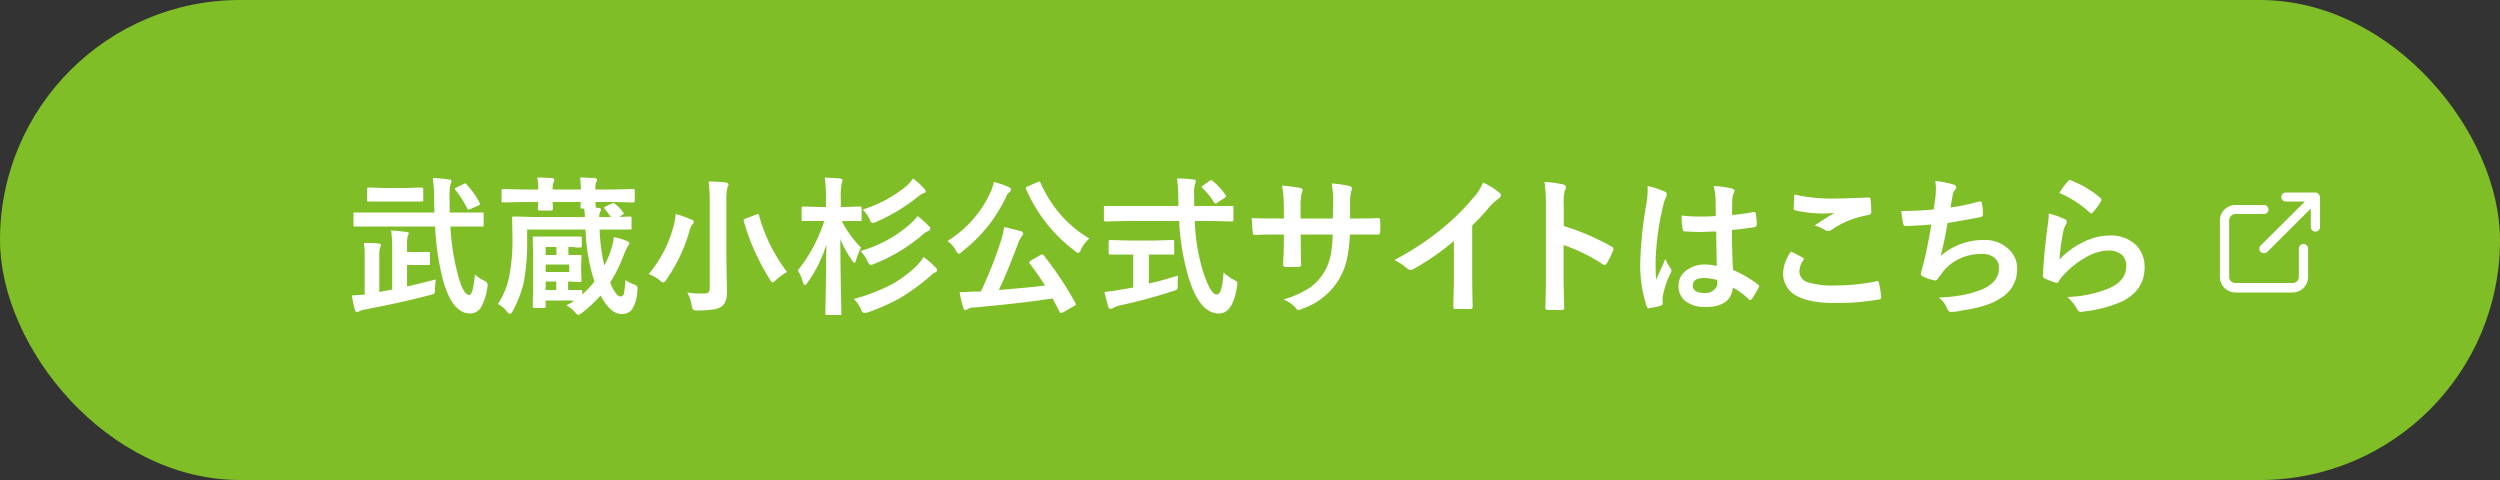 <svg id="武蔵小杉公式サイトはこちら.svg" xmlns="http://www.w3.org/2000/svg" width="500" height="96" viewBox="0 0 500 96">
  <rect x="0" y="0" width="500" height="96" fill="#333333" stroke="none"/>
  <defs>
    <style>
      .cls-1 {
        fill: #7fbe26;
      }

      .cls-2 {
        fill: #fff;
        fill-rule: evenodd;
      }
    </style>
  </defs>
  <rect id="ボタンボックス" class="cls-1" width="500" height="96" rx="48" ry="48"/>
  <path id="武蔵小杉公式サイトはこちら" class="cls-2" d="M2251.02,11684.3a51.417,51.417,0,0,0,1.58,10.7c1.24,4.5,3.06,6.7,5.44,6.7a2.559,2.559,0,0,0,2.08-1.1,10.954,10.954,0,0,0,1.35-4.1c0.04-.3.07-0.5,0.07-0.6a1.112,1.112,0,0,0-.76-0.8,7.467,7.467,0,0,1-1.79-1.2c-0.26,2.7-.64,4.1-1.13,4.1-0.88,0-1.71-1.6-2.49-4.9a45.265,45.265,0,0,1-1.29-8.8h6.59a0.8,0.8,0,0,0,.06-0.3v-2.2a0.68,0.68,0,0,0-.04-0.3h-6.74c-0.02-.6-0.03-1.4-0.03-2.6a13.582,13.582,0,0,1,.18-3.1,1.174,1.174,0,0,0,.19-0.6c0-.2-0.16-0.3-0.49-0.3a28.974,28.974,0,0,0-3.23-.3,32.891,32.891,0,0,1,.26,4.3c0,0.6.02,1.5,0.06,2.6h-16.13a0.335,0.335,0,0,0-.06.3v2.2a1.047,1.047,0,0,0,.05.3h16.27Zm-5.61,12v-4.3h4.53a0.8,0.8,0,0,0,.06-0.3v-2a0.644,0.644,0,0,0-.05-0.3h-4.54v-1.5a5.51,5.51,0,0,1,.15-1.7,1.214,1.214,0,0,0,.19-0.5c0-.2-0.16-0.3-0.49-0.3a29.328,29.328,0,0,0-3.03-.3,29.129,29.129,0,0,1,.21,3.7v8.1l-2.58.5v-7.2a5.978,5.978,0,0,1,.15-1.7,1.161,1.161,0,0,0,.11-0.2,0.674,0.674,0,0,0,.08-0.3c0-.2-0.15-0.2-0.43-0.3a25.56,25.56,0,0,0-3-.1,14.585,14.585,0,0,1,.17,2.6v7.7c-0.81.1-1.68,0.1-2.6,0.2,0.28,1.4.49,2.4,0.63,2.8a0.574,0.574,0,0,0,.42.5,0.726,0.726,0,0,0,.53-0.2,4.337,4.337,0,0,1,1.11-.3c4.1-.8,8.44-1.7,13.02-2.9a1.729,1.729,0,0,0,.8-0.3,1.691,1.691,0,0,0,.14-0.9,15.374,15.374,0,0,1,.18-1.9c-1.71.4-3.63,0.9-5.76,1.4h0Zm2.9-17h0.28a0.8,0.8,0,0,0,.06-0.3v-2.1a0.4,0.4,0,0,0-.05-0.3,0.576,0.576,0,0,0-.29-0.1l-3.21.1h-4.19l-3.22-.1c-0.19,0-.29.1-0.29,0.4v2.1a0.262,0.262,0,0,0,.04.2c0.03,0.1.11,0.1,0.25,0.1h10.62Zm8.7-3.6a0.441,0.441,0,0,0-.29.1l-1.44.7a0.429,0.429,0,0,0-.29.3,0.182,0.182,0,0,0,.1.2,20.7,20.7,0,0,1,2.35,3.7c0.09,0.2.16,0.2,0.23,0.2a0.868,0.868,0,0,0,.43-0.1l1.59-.7a0.428,0.428,0,0,0,.3-0.3,0.579,0.579,0,0,0-.09-0.3,16.381,16.381,0,0,0-2.58-3.6,0.323,0.323,0,0,0-.31-0.2h0Zm25.97-1.1c-0.83,0-1.82-.1-2.98-0.1a15.547,15.547,0,0,1,.17,2.4h-5.64a3.637,3.637,0,0,1,.19-1.5,1,1,0,0,0,.15-0.4,0.464,0.464,0,0,0-.43-0.4c-0.8,0-1.8-.1-3-0.1a10.588,10.588,0,0,1,.19,2.4h-3.22l-3.75-.1c-0.16,0-.25,0-0.29.1a0.212,0.212,0,0,0-.06.2v2a1.032,1.032,0,0,0,.04.3,0.823,0.823,0,0,0,.31.1l3.75-.1h3.22c-0.01.3-.02,0.6-0.04,0.9s-0.02.5-.02,0.5a0.279,0.279,0,0,0,.33.3h2.37a0.276,0.276,0,0,0,.32-0.3l-0.06-1.4h5.61l-0.03,1a1.047,1.047,0,0,0,.05.3h0.67c0.06,0.4.11,0.9,0.16,1.7h-10.12l-4.1-.1h-0.28a0.8,0.8,0,0,0-.06.3l0.06,4a37.569,37.569,0,0,1-.69,7.9,16.023,16.023,0,0,1-2.21,5.3,6.268,6.268,0,0,1,1.8,1.5,1.258,1.258,0,0,0,.6.5,1.114,1.114,0,0,0,.56-0.6,22.926,22.926,0,0,0,2.2-5.7,44.213,44.213,0,0,0,.68-8.7v-1.9h11.68a37.758,37.758,0,0,0,1.77,10.4,18.866,18.866,0,0,1-2.43,2.6v-0.6a0.8,0.8,0,0,0-.06-0.3h-2.77v-1.7l2.35,0.1c0.15,0,.25,0,0.28-0.1a0.216,0.216,0,0,0,.05-0.2l-0.07-1.8v-1.3l0.07-1.7a0.68,0.68,0,0,0-.04-0.3h-2.58v-1.6a8.085,8.085,0,0,1,1.61.1H2280a0.259,0.259,0,0,0,.29-0.1,0.19,0.19,0,0,0,.07-0.2v-1.6a0.8,0.8,0,0,0-.06-0.3h-9.68a0.438,0.438,0,0,0-.07.3l0.06,3.2v7.2l-0.06,3.2a0.434,0.434,0,0,0,.04.3,0.823,0.823,0,0,0,.31.1h1.89a0.749,0.749,0,0,0,.29-0.1,0.4,0.4,0,0,0,.05-0.3v-1.1h3.66a10,10,0,0,1,2.06.1c-0.55.3-1.08,0.6-1.58,0.9a5.874,5.874,0,0,1,1.79,1.4,1.826,1.826,0,0,0,.57.5,4.615,4.615,0,0,0,.73-0.4,27.911,27.911,0,0,0,3.75-3.5c1.29,2.4,2.69,3.7,4.21,3.7a2.516,2.516,0,0,0,2.08-.9,7.95,7.95,0,0,0,1.07-3.6,6.683,6.683,0,0,0,.04-0.7,0.845,0.845,0,0,0-.67-0.7,7.1,7.1,0,0,1-1.75-.9,18.769,18.769,0,0,1-.28,2.5,0.825,0.825,0,0,1-.63.8c-0.66,0-1.38-.9-2.15-2.8a29.578,29.578,0,0,0,2.84-5.8,12.722,12.722,0,0,1,.66-1.4,1.432,1.432,0,0,0,.34-0.6,0.593,0.593,0,0,0-.51-0.5,13.905,13.905,0,0,0-2.58-.8,12.575,12.575,0,0,1-.63,2.7,16.615,16.615,0,0,1-1.29,3,38.2,38.2,0,0,1-.94-7.2h6.33a0.8,0.8,0,0,0,.06-0.3v-2a0.249,0.249,0,0,0-.05-0.2c-0.02-.1-0.13-0.1-0.3-0.1l-2.1.1,0.56-.4a0.468,0.468,0,0,0,.35-0.3,0.752,0.752,0,0,0-.13-0.2,6.483,6.483,0,0,0-1.63-1.7,0.745,0.745,0,0,0-.29-0.2,0.573,0.573,0,0,0-.34.1l-1.29.6a0.765,0.765,0,0,0-.29.3,0.273,0.273,0,0,0,.12.2,11.139,11.139,0,0,1,1.23,1.6h-2.32a3.481,3.481,0,0,1,.19-1,0.852,0.852,0,0,0,.18-0.5q0-.3-0.48-0.3l-0.57-.1v-0.1c0-.1-0.01-0.2-0.02-0.3-0.02-.3-0.03-0.5-0.04-0.7h3.75l3.78,0.1a0.614,0.614,0,0,0,.26-0.1c0.05,0,.07-0.1.07-0.3v-2a0.212,0.212,0,0,0-.06-0.2c-0.02-.1-0.12-0.1-0.27-0.1l-3.78.1h-3.75a3.946,3.946,0,0,1,.14-1.5,0.9,0.9,0,0,0,.18-0.4,0.464,0.464,0,0,0-.43-0.4h0Zm-9.85,18.8v-1.5h4.71v1.5h-4.71Zm0,1.9h2.12v1.7h-2.12v-1.7Zm0-6.9h2.15v1.6h-2.15v-1.6Zm29.22,11.7a1.405,1.405,0,0,0,.25.8,1.291,1.291,0,0,0,.86.2,21.4,21.4,0,0,0,3.08-.2,4,4,0,0,0,1.77-.6c0.72-.5,1.09-1.5,1.09-3l-0.12-6v-11.8a11.954,11.954,0,0,1,.2-3,1.758,1.758,0,0,0,.22-0.6c0-.2-0.17-0.3-0.51-0.4-1.07-.1-2.23-0.2-3.47-0.2a32.58,32.58,0,0,1,.23,4.3v16.9a1.43,1.43,0,0,1-.26,1,2.289,2.289,0,0,1-1.06.2,15.908,15.908,0,0,1-3.17-.2,8.868,8.868,0,0,1,.89,2.6h0Zm-6.36-5a1.349,1.349,0,0,0,.66.4,0.848,0.848,0,0,0,.57-0.5,32.635,32.635,0,0,0,4.73-10,2.926,2.926,0,0,1,.58-1.2,0.6,0.6,0,0,0,.23-0.5,0.651,0.651,0,0,0-.51-0.4,24.55,24.55,0,0,0-3.11-1.1,13.067,13.067,0,0,1-.48,2.6,24.3,24.3,0,0,1-4.92,9.4,7.723,7.723,0,0,1,2.25,1.3h0Zm19.82-13a0.315,0.315,0,0,0-.19-0.3,0.672,0.672,0,0,0-.35.1l-2.1.8a0.555,0.555,0,0,0-.45.3s0.01,0.1.03,0.2a44.4,44.4,0,0,0,2.08,5.8,47.817,47.817,0,0,0,3.15,5.9,1.04,1.04,0,0,0,.54.6,1.951,1.951,0,0,0,.66-0.5,11.784,11.784,0,0,1,2.24-1.6,33.082,33.082,0,0,1-5.61-11.3h0Zm20.19,1.1h0.26a0.8,0.8,0,0,0,.06-0.3v-2.2a0.519,0.519,0,0,0-.04-0.3c-0.03-.1-0.13-0.1-0.28-0.1l-3.33.1h-0.51v-1.7a13.365,13.365,0,0,1,.17-3,1.892,1.892,0,0,0,.18-0.7,0.589,0.589,0,0,0-.48-0.3c-0.96-.1-1.99-0.1-3.08-0.2a30.7,30.7,0,0,1,.24,4.3v1.6h-1.18l-3.35-.1c-0.15,0-.24,0-0.28.1a0.335,0.335,0,0,0-.06.3v2.2a1.047,1.047,0,0,0,.05.3h4.48a30.915,30.915,0,0,1-5.3,9.9,7.191,7.191,0,0,1,1.05,2.4,0.669,0.669,0,0,0,.35.5,0.659,0.659,0,0,0,.49-0.4,25.69,25.69,0,0,0,3.83-7.7c-0.03,3.5-.08,7.3-0.16,11.6-0.03,1.3-.04,2.1-0.04,2.2a1.032,1.032,0,0,0,.04.3h3.09a0.674,0.674,0,0,0,.08-0.3c0-.1-0.01-0.5-0.02-1-0.03-1.4-.05-2.4-0.07-3.1-0.07-3.8-.11-7.3-0.12-10.8a19.86,19.86,0,0,0,2.36,4.3,1.3,1.3,0,0,0,.45.5,0.764,0.764,0,0,0,.34-0.6,15.351,15.351,0,0,1,.98-2.5,20.3,20.3,0,0,1-3.84-5.3H2336Zm0.2,17.7a0.977,0.977,0,0,0,.63.7,2.185,2.185,0,0,0,.66-0.1,41.081,41.081,0,0,0,6.53-2.9,40.453,40.453,0,0,0,5.69-4.1,10.806,10.806,0,0,1,1.23-1,0.5,0.5,0,0,0,.48-0.5,0.945,0.945,0,0,0-.29-0.5,20.013,20.013,0,0,0-2.39-2.1,12.317,12.317,0,0,1-1.55,1.9,25.51,25.51,0,0,1-4.69,3.5,39.784,39.784,0,0,1-7.73,3,5.9,5.9,0,0,1,1.43,2.1h0Zm9.73-17a25.711,25.711,0,0,1-9.82,5.3,8.317,8.317,0,0,1,1.38,2,1.478,1.478,0,0,0,.6.8,2.939,2.939,0,0,0,.69-0.2,34.683,34.683,0,0,0,9.45-5.6,4.367,4.367,0,0,1,1.43-1,0.547,0.547,0,0,0,.4-0.5,0.945,0.945,0,0,0-.29-0.5,23.15,23.15,0,0,0-2.26-2,11.025,11.025,0,0,1-1.58,1.7h0Zm-0.51-7.8a26.06,26.06,0,0,1-8.85,4.8,10.083,10.083,0,0,1,1.35,1.9,1.024,1.024,0,0,0,.6.8,1.408,1.408,0,0,0,.66-0.2,35.706,35.706,0,0,0,8.33-5,6.3,6.3,0,0,1,1.26-.8,0.364,0.364,0,0,0,.37-0.3,0.854,0.854,0,0,0-.34-0.6,12.971,12.971,0,0,0-2.21-2,8.042,8.042,0,0,1-1.17,1.4h0Zm27.02,13.8a0.741,0.741,0,0,0-.35.1l-1.89,1.1a0.813,0.813,0,0,0-.35.4,0.784,0.784,0,0,0,.1.2c0.97,1.3,1.99,2.7,3.06,4.4-2.96.4-6.04,0.6-9.24,0.9q1.83-3.9,3.84-9.3a6.2,6.2,0,0,1,.79-1.5,0.717,0.717,0,0,0,.23-0.5,0.627,0.627,0,0,0-.57-0.5c-0.4-.1-1.47-0.4-3.21-0.8a19.914,19.914,0,0,1-.8,3.2,87.651,87.651,0,0,1-3.87,9.7h-0.85c-0.97,0-1.81.1-2.5,0.1h-0.91a19.467,19.467,0,0,0,.72,3.1c0.09,0.4.25,0.5,0.45,0.5a1.276,1.276,0,0,0,.51-0.2,1.894,1.894,0,0,1,1.13-.3q8.655-.75,15.79-1.8,0.975,1.8,1.41,2.7a0.233,0.233,0,0,0,.26.2,0.653,0.653,0,0,0,.37-0.1l2.25-1.3a0.469,0.469,0,0,0,.36-0.3,0.579,0.579,0,0,0-.09-0.3,69.5,69.5,0,0,0-6.39-9.6,0.375,0.375,0,0,0-.25-0.1h0Zm4.1-7.5a24.943,24.943,0,0,1-4.42-6.8,0.415,0.415,0,0,0-.26-0.3,1.6,1.6,0,0,1-.34.1l-2.01.9a0.469,0.469,0,0,0-.36.3,1.294,1.294,0,0,0,.06.2,30.592,30.592,0,0,0,9.78,12.4,1.237,1.237,0,0,0,.63.4,0.99,0.99,0,0,0,.57-0.7,6.953,6.953,0,0,1,1.67-2.2,23.922,23.922,0,0,1-5.32-4.3h0Zm-21.37,6.7a1.9,1.9,0,0,0,.57.7,2.142,2.142,0,0,0,.69-0.5,29.845,29.845,0,0,0,8.82-11,1.639,1.639,0,0,1,.69-0.9,0.723,0.723,0,0,0,.26-0.5,0.688,0.688,0,0,0-.45-0.5,19.7,19.7,0,0,0-2.96-1,10.009,10.009,0,0,1-.63,1.9,22.2,22.2,0,0,1-8.67,9.9,5.474,5.474,0,0,1,1.68,1.9h0Zm44.66-5.9a47.529,47.529,0,0,0,2.07,11.9q2.2,6.6,5.89,6.6,2.76,0,3.62-5.4a5.706,5.706,0,0,0,.06-0.6,0.492,0.492,0,0,0-.15-0.4,3.077,3.077,0,0,0-.66-0.4,10.119,10.119,0,0,1-1.95-1.4c-0.18,2.9-.63,4.4-1.35,4.4-0.84,0-1.73-1.5-2.69-4.4a38.62,38.62,0,0,1-1.71-10.3h3.57l3.84,0.1a0.614,0.614,0,0,0,.26-0.1,0.335,0.335,0,0,0,.06-0.3v-2.4a1.544,1.544,0,0,0-.04-0.3h-7.81v-1.3c-0.01-.5-0.02-0.9-0.02-1.1a7.123,7.123,0,0,1,.16-1.9,3.741,3.741,0,0,0,.18-0.7q0-.3-0.48-0.3a22.625,22.625,0,0,0-3.27-.2,33,33,0,0,1,.25,4.3l0.03,1.2h-14.87a0.434,0.434,0,0,0-.04.3v2.4a0.434,0.434,0,0,0,.04.3,0.553,0.553,0,0,0,.25.1l3.85-.1h10.91Zm-1.34,6.7h0.29a0.335,0.335,0,0,0,.06-0.3v-2.2a0.4,0.4,0,0,0-.05-0.3c-0.03-.1-0.14-0.1-0.3-0.1l-3.55.1h-5.32l-3.55-.1c-0.15,0-.24,0-0.28.1a0.335,0.335,0,0,0-.06.3v2.2a0.283,0.283,0,0,0,.34.3h4.58v6.6l-2.89.5c-1.1.2-2.06,0.3-2.87,0.4,0.34,1.4.59,2.4,0.78,3a0.561,0.561,0,0,0,.42.4,2.547,2.547,0,0,0,.55-0.2,4.006,4.006,0,0,1,1.26-.5,101.905,101.905,0,0,0,10.73-2.9,1.663,1.663,0,0,0,.77-0.3,2.085,2.085,0,0,0,.13-1,15.4,15.4,0,0,1,.09-1.8c-1.63.5-3.57,1.1-5.85,1.6v-5.8h4.72Zm7.73-14.9a1.829,1.829,0,0,0-.35.2l-1.26.9a0.41,0.41,0,0,0-.28.3,0.863,0.863,0,0,0,.15.2,13.548,13.548,0,0,1,2.34,2.9,0.526,0.526,0,0,0,.28.2,0.444,0.444,0,0,0,.38-0.2l1.42-.9a0.762,0.762,0,0,0,.31-0.4,0.784,0.784,0,0,0-.1-0.2,12.793,12.793,0,0,0-2.58-2.8,0.665,0.665,0,0,0-.31-0.2h0Zm27.8,4.8a8.838,8.838,0,0,1,.24-2.6,1.405,1.405,0,0,0,.13-0.5c0-.3-0.18-0.4-0.54-0.5a20.83,20.83,0,0,0-3.52-.5,17.1,17.1,0,0,1,.28,3.5c0,0.2,0,.4-0.01.6l-0.03,2.9h-6.45v-2.2a11.71,11.71,0,0,1,.22-2.9,2.122,2.122,0,0,0,.18-0.6,0.482,0.482,0,0,0-.46-0.4c-0.45-.1-1.67-0.3-3.66-0.5a25.282,25.282,0,0,1,.37,4.4v2.2h-0.91c-2.28,0-4.11,0-5.51-.1,0.08,1.6.15,2.6,0.21,2.9,0.03,0.4.14,0.5,0.35,0.5,1.56-.1,3.21-0.1,4.95-0.1h0.91v1.1c0,1.6-.06,3.2-0.16,4.9v0.1c0,0.2.18,0.3,0.54,0.4h2.58c0.36-.1.53-0.2,0.51-0.5-0.06-1-.09-2.7-0.09-4.9v-1.1h6.39a23.553,23.553,0,0,1-.43,4.2,10.28,10.28,0,0,1-1.33,3.4,9.845,9.845,0,0,1-2.78,3,19.44,19.44,0,0,1-5.32,2.4,6.682,6.682,0,0,1,2.49,1.7,0.738,0.738,0,0,0,.56.4,2.645,2.645,0,0,0,.85-0.3,13.727,13.727,0,0,0,7.07-5.6,13.2,13.2,0,0,0,1.57-3.6,26.182,26.182,0,0,0,.75-5.6h5.66c0.24,0,.37-0.1.4-0.5,0.03-.3.04-0.7,0.04-1.1s-0.01-.8-0.04-1.2a0.447,0.447,0,0,0-.35-0.5h-0.07c-1.38.1-2.89,0.1-4.53,0.1h-1.06v-2.9Zm27.94,0.5a11.235,11.235,0,0,1,1.79-1.6,0.815,0.815,0,0,0,.42-0.7,0.428,0.428,0,0,0-.23-0.4,15.157,15.157,0,0,0-3.33-2.1,10.2,10.2,0,0,1-1.9,3,46.54,46.54,0,0,1-6.39,6.3,55.161,55.161,0,0,1-9.45,6.2,13.32,13.32,0,0,1,2.58,1.7,0.926,0.926,0,0,0,.63.3,0.686,0.686,0,0,0,.45-0.1,49.047,49.047,0,0,0,8.25-5.7v6.9c0,0.8-.01,1.7-0.04,2.9-0.04,1.7-.07,2.8-0.08,3.3v0.1a0.357,0.357,0,0,0,.43.4h2.99a0.409,0.409,0,0,0,.45-0.4v-0.1q-0.09-3.6-.09-6.3v-9.9a45.157,45.157,0,0,0,3.52-3.8h0Zm14.79-.4a9.844,9.844,0,0,1,.21-2.8,1.561,1.561,0,0,0,.25-0.7,0.627,0.627,0,0,0-.57-0.5,19.9,19.9,0,0,0-3.75-.5,28.558,28.558,0,0,1,.29,4.5v14.7c0,2-.04,4-0.12,5.9a0.49,0.49,0,0,0,.57.5h2.67c0.36,0,.54-0.1.54-0.4v-0.1c-0.08-2.8-.12-4.8-0.12-5.8v-6.7a35.235,35.235,0,0,1,7.89,3.9,0.42,0.42,0,0,0,.33.1,0.521,0.521,0,0,0,.4-0.3,18.508,18.508,0,0,0,1.29-2.6,0.8,0.8,0,0,0,.06-0.3,0.56,0.56,0,0,0-.4-0.5,48.372,48.372,0,0,0-9.54-4.1v-4.3Zm28.22,12a5.974,5.974,0,0,0-3.58,1.1,3.665,3.665,0,0,0-1.68,3.2,3.819,3.819,0,0,0,1.21,2.9,6.321,6.321,0,0,0,4.16,1.3q5.115,0,5.5-3.9a16.24,16.24,0,0,1,3.23,2.4,0.329,0.329,0,0,0,.27.1,0.526,0.526,0,0,0,.28-0.2,15.509,15.509,0,0,0,1.37-2.3,0.579,0.579,0,0,0,.09-0.3,0.411,0.411,0,0,0-.23-0.3,22.382,22.382,0,0,0-4.98-2.9c-0.15-2.4-.22-5-0.22-8,2.02-.2,3.56-0.4,4.61-0.6a0.459,0.459,0,0,0,.34-0.5,9.479,9.479,0,0,0-.18-2.1c-0.05-.3-0.14-0.4-0.29-0.4h-0.19a35.659,35.659,0,0,1-4.26.6c0-1.5.02-2.5,0.05-3.2a4.241,4.241,0,0,1,.25-1.1,1.164,1.164,0,0,0,.18-0.5,0.609,0.609,0,0,0-.54-0.5,20.4,20.4,0,0,0-3.64-.5,12.159,12.159,0,0,1,.4,2.9l0.03,3.1a27.144,27.144,0,0,1-2.84.1,26.738,26.738,0,0,1-4-.2,16.729,16.729,0,0,0,.22,2.8,0.476,0.476,0,0,0,.53.4c0.85,0,1.81.1,2.88,0.1,0.79,0,1.89-.1,3.3-0.1q0.06,4.35.11,6.9a9.409,9.409,0,0,0-2.38-.3h0Zm2.49,3.7a1.634,1.634,0,0,1-.59,1.3,2.408,2.408,0,0,1-1.87.7c-1.63,0-2.44-.5-2.44-1.5s0.76-1.5,2.26-1.5a11.114,11.114,0,0,1,2.61.4q0.03,0.3.03,0.6h0Zm-13.92-18.6a18.294,18.294,0,0,1-.25,2.7,79.316,79.316,0,0,0-1.23,11.4,26.237,26.237,0,0,0,1.29,9.2,0.594,0.594,0,0,0,.37.4,0.278,0.278,0,0,0,.23-0.1,9.062,9.062,0,0,0,2.24-.5,0.471,0.471,0,0,0,.37-0.3v-0.1a5.51,5.51,0,0,1-.05-0.6,7.973,7.973,0,0,1,.08-1,17.984,17.984,0,0,1,1.54-4.5,1.262,1.262,0,0,0,.17-0.5,0.638,0.638,0,0,0-.17-0.4,10.136,10.136,0,0,1-1.06-1.9c-0.22.5-.52,1.2-0.88,2-0.51,1.1-.83,1.8-0.98,2.2q-0.09-1.35-.09-3.9a54.253,54.253,0,0,1,1.5-10.9,7.712,7.712,0,0,1,.54-1.7,1.3,1.3,0,0,0,.2-0.6,0.588,0.588,0,0,0-.45-0.6,17.263,17.263,0,0,0-3.41-1.1,7.143,7.143,0,0,1,.04.8h0Zm27.07,16.6a5.072,5.072,0,0,0,2.24,4.3c1.73,1.1,4.37,1.7,7.93,1.7a48.458,48.458,0,0,0,8.95-.7,0.443,0.443,0,0,0,.51-0.4h0a18.114,18.114,0,0,0-.48-3,0.35,0.35,0,0,0-.37-0.3,0.32,0.32,0,0,0-.26.1,43.768,43.768,0,0,1-8.13.8,16.939,16.939,0,0,1-5.26-.6,2.311,2.311,0,0,1-1.86-2.2,4.266,4.266,0,0,1,.79-2.3,0.992,0.992,0,0,0,.09-0.2,0.4,0.4,0,0,0-.24-0.3l-2.31-1.2a8.173,8.173,0,0,0-1.6,4.3h0Zm2.13-13a0.415,0.415,0,0,0,.39.5,25.7,25.7,0,0,0,5.25.6c1.2,0,2.02-.1,2.46-0.1-0.99.6-2.3,1.4-3.93,2.5a8.52,8.52,0,0,1,2.09.9,1.643,1.643,0,0,0,.63.2,1.209,1.209,0,0,0,.77-0.3,18.313,18.313,0,0,1,7.34-2.9,0.638,0.638,0,0,0,.51-0.7,19.765,19.765,0,0,0-.15-2.5,0.323,0.323,0,0,0-.36-0.3h-0.09c-2.86.1-4.98,0.2-6.36,0.2a33.093,33.093,0,0,1-8.42-.8c-0.09,1.5-.13,2.4-0.13,2.7h0Zm21.5,0.6c0.15,1.2.29,2,.42,2.6a0.488,0.488,0,0,0,.58.4c0.91,0,2.59-.1,5.03-0.3-0.53,3.2-1.06,5.8-1.59,7.9-0.17.6-.3,1.1-0.4,1.4a2.723,2.723,0,0,0-.11.6,0.873,0.873,0,0,0,.65.6,8.184,8.184,0,0,0,2.26.7h0.07a0.86,0.86,0,0,0,.5-0.5l0.84-1.1a8.949,8.949,0,0,1,3.09-2.6,9.907,9.907,0,0,1,4.8-1.1,3.757,3.757,0,0,1,2.45.7,2.513,2.513,0,0,1,.96,2.1c0,1.9-1.13,3.3-3.41,4.3a24.1,24.1,0,0,1-3.31,1,29.845,29.845,0,0,1-5.3.6,5.667,5.667,0,0,1,1.62,2.1,1.01,1.01,0,0,0,.75.8,10.1,10.1,0,0,0,2.21-.3q5.22-.75,7.65-2.4a6.646,6.646,0,0,0,3.43-6,5.132,5.132,0,0,0-1.63-3.8,6.764,6.764,0,0,0-5.07-1.9,12.8,12.8,0,0,0-8.6,3.2q0.78-3,1.38-6.6c1.89-.3,4.12-0.7,6.71-1.2a0.556,0.556,0,0,0,.37-0.5,12.542,12.542,0,0,0-.21-2.2c-0.04-.3-0.14-0.4-0.31-0.4h-0.32a39.714,39.714,0,0,1-5.64,1.2c0.08-.6.22-1.4,0.43-2.5a2.234,2.234,0,0,1,.51-1.1,0.764,0.764,0,0,0,.2-0.5,0.646,0.646,0,0,0-.6-0.5,18.382,18.382,0,0,0-3.6-.7,8.444,8.444,0,0,1,.13,1.5c0,0.4-.02.9-0.07,1.5-0.16,1.2-.28,2.2-0.37,2.7q-3.45.3-6.5,0.3h0Zm37.69,0.3a0.8,0.8,0,0,0,.37.2,0.549,0.549,0,0,0,.32-0.3,10.545,10.545,0,0,0,1.54-2.1,0.86,0.86,0,0,0,.14-0.3,0.59,0.59,0,0,0-.2-0.4,20.192,20.192,0,0,0-5.89-3.5,0.193,0.193,0,0,0-.19-0.1,0.675,0.675,0,0,0-.38.2,14.108,14.108,0,0,0-1.77,2.4,21.148,21.148,0,0,1,6.06,3.9h0Zm-8.44,2.9c-0.46,3.5-.76,6.7-0.92,9.7a0.584,0.584,0,0,0,.42.6,13.58,13.58,0,0,0,2.04.8,0.509,0.509,0,0,0,.32.1,0.457,0.457,0,0,0,.37-0.3,8.23,8.23,0,0,1,1.29-1.6,16.94,16.94,0,0,1,4.1-3.2,9.591,9.591,0,0,1,4.54-1.4,4.184,4.184,0,0,1,2.65.8,2.91,2.91,0,0,1,.95,2.3q0,3-3.54,4.5a23.892,23.892,0,0,1-8.25,1.7,8.407,8.407,0,0,1,2.04,2.6,1,1,0,0,0,.73.4,0.981,0.981,0,0,0,.47-0.1,25.805,25.805,0,0,0,7.69-2c3.02-1.5,4.53-3.8,4.53-6.8a6.234,6.234,0,0,0-1.63-4.4,7.15,7.15,0,0,0-5.36-2,11.575,11.575,0,0,0-5.01,1.2,16.04,16.04,0,0,0-5.03,3.6,46.393,46.393,0,0,1,.74-5.5,5.8,5.8,0,0,1,.6-1.6,0.65,0.65,0,0,0,.14-0.4,0.681,0.681,0,0,0-.48-0.6,17.915,17.915,0,0,0-3.12-1.1,21.921,21.921,0,0,1-.28,2.7h0Z" transform="translate(-2164 -11639)"/>
  <path id="シェイプ_1274" data-name="シェイプ 1274" class="cls-2" d="M2624.69,11687.8a0.907,0.907,0,0,0-.92.9v5.7a1.214,1.214,0,0,1-1.27,1.2h-11.4a1.214,1.214,0,0,1-1.27-1.2v-11.3a1.3,1.3,0,0,1,1.27-1.3h5.7a0.9,0.9,0,1,0,0-1.8h-5.7a3.12,3.12,0,0,0-3.12,3.1v11.3a3.12,3.12,0,0,0,3.12,3.1h11.4a3.12,3.12,0,0,0,3.12-3.1v-5.7A0.916,0.916,0,0,0,2624.69,11687.8Zm3.25-9.6a0.942,0.942,0,0,0-.9-0.7h-5.88a0.9,0.9,0,1,0,0,1.8h3.82l-8.84,8.8a0.916,0.916,0,0,0,0,1.3,0.808,0.808,0,0,0,.66.2,0.787,0.787,0,0,0,.65-0.2l8.71-8.7v3.7a0.925,0.925,0,0,0,1.85,0v-5.9A0.819,0.819,0,0,0,2627.94,11678.2Z" transform="translate(-2164 -11639)"/>
</svg>
